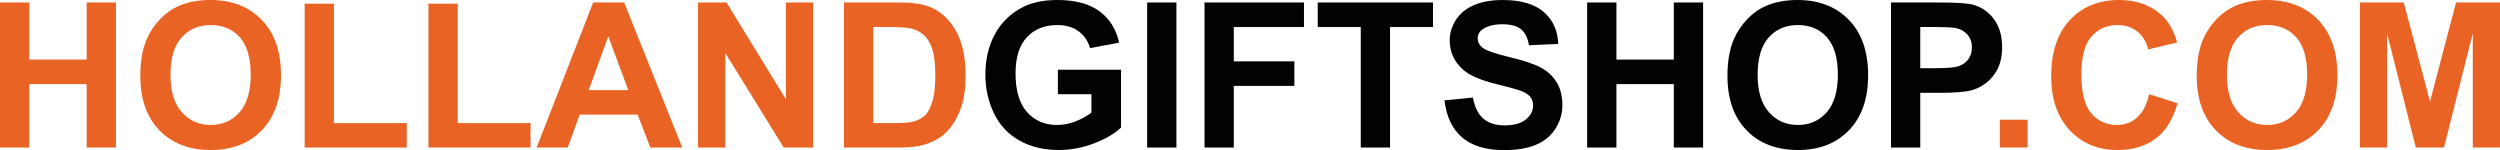 <?xml version="1.0" encoding="UTF-8"?>
<svg xmlns="http://www.w3.org/2000/svg" xmlns:xlink="http://www.w3.org/1999/xlink" width="701.01pt" height="42.09pt" viewBox="0 0 701.01 42.09" version="1.1">
<defs>
<clipPath id="clip1">
  <path d="M 276 0 L 315 0 L 315 42.09 L 276 42.09 Z M 276 0 "/>
</clipPath>
<clipPath id="clip2">
  <path d="M 405 0 L 439 0 L 439 42.09 L 405 42.09 Z M 405 0 "/>
</clipPath>
<clipPath id="clip3">
  <path d="M 484 0 L 524 0 L 524 42.09 L 484 42.09 Z M 484 0 "/>
</clipPath>
<clipPath id="clip4">
  <path d="M 39 0 L 79 0 L 79 42.09 L 39 42.09 Z M 39 0 "/>
</clipPath>
<clipPath id="clip5">
  <path d="M 575 0 L 611 0 L 611 42.09 L 575 42.09 Z M 575 0 "/>
</clipPath>
<clipPath id="clip6">
  <path d="M 615 0 L 656 0 L 656 42.09 L 615 42.09 Z M 615 0 "/>
</clipPath>
<clipPath id="clip7">
  <path d="M 661 0 L 701.012 0 L 701.012 42 L 661 42 Z M 661 0 "/>
</clipPath>
</defs>
<g id="surface1">
<g clip-path="url(#clip1)" clip-rule="nonzero">
<path style=" stroke:none;fill-rule:nonzero;fill:rgb(0.4%,0.8%,0.8%);fill-opacity:1;" d="M 296.637 26.414 L 296.637 19.562 L 314.34 19.562 L 314.34 35.766 C 312.617 37.43 310.129 38.895 306.863 40.164 C 303.598 41.43 300.289 42.062 296.941 42.062 C 292.688 42.062 288.98 41.172 285.816 39.387 C 282.656 37.602 280.277 35.047 278.688 31.73 C 277.098 28.41 276.301 24.797 276.301 20.895 C 276.301 16.66 277.191 12.895 278.965 9.602 C 280.742 6.309 283.34 3.785 286.762 2.027 C 289.367 0.676 292.617 0 296.5 0 C 301.551 0 305.492 1.062 308.332 3.18 C 311.172 5.297 312.996 8.223 313.812 11.961 L 305.656 13.484 C 305.082 11.488 304.004 9.914 302.422 8.754 C 300.844 7.598 298.867 7.023 296.5 7.023 C 292.91 7.023 290.059 8.16 287.941 10.434 C 285.824 12.711 284.762 16.086 284.762 20.559 C 284.762 25.387 285.836 29.008 287.98 31.422 C 290.129 33.836 292.941 35.043 296.414 35.043 C 298.137 35.043 299.863 34.707 301.59 34.031 C 303.32 33.355 304.805 32.535 306.043 31.574 L 306.043 26.414 "/>
</g>
<path style=" stroke:none;fill-rule:nonzero;fill:rgb(0.4%,0.8%,0.8%);fill-opacity:1;" d="M 321.664 41.367 L 329.875 41.367 L 329.875 0.695 L 321.664 0.695 Z M 321.664 41.367 "/>
<path style=" stroke:none;fill-rule:nonzero;fill:rgb(0.4%,0.8%,0.8%);fill-opacity:1;" d="M 337.754 41.367 L 337.754 0.695 L 365.637 0.695 L 365.637 7.578 L 345.965 7.578 L 345.965 17.203 L 362.945 17.203 L 362.945 24.086 L 345.965 24.086 L 345.965 41.367 "/>
<path style=" stroke:none;fill-rule:nonzero;fill:rgb(0.4%,0.8%,0.8%);fill-opacity:1;" d="M 381.562 41.367 L 381.562 7.578 L 369.496 7.578 L 369.496 0.695 L 401.816 0.695 L 401.816 7.578 L 389.773 7.578 L 389.773 41.367 "/>
<g clip-path="url(#clip2)" clip-rule="nonzero">
<path style=" stroke:none;fill-rule:nonzero;fill:rgb(0.4%,0.8%,0.8%);fill-opacity:1;" d="M 405.035 28.133 L 413.023 27.359 C 413.504 30.039 414.48 32.012 415.949 33.266 C 417.422 34.523 419.406 35.152 421.902 35.152 C 424.547 35.152 426.539 34.594 427.883 33.477 C 429.223 32.355 429.891 31.047 429.891 29.551 C 429.891 28.59 429.609 27.77 429.047 27.094 C 428.48 26.418 427.496 25.832 426.094 25.332 C 425.129 25 422.938 24.406 419.516 23.559 C 415.113 22.465 412.023 21.125 410.25 19.535 C 407.754 17.297 406.504 14.566 406.504 11.348 C 406.504 9.277 407.094 7.344 408.266 5.539 C 409.441 3.734 411.133 2.359 413.344 1.418 C 415.555 0.473 418.223 0.004 421.348 0.004 C 426.453 0.004 430.297 1.121 432.875 3.359 C 435.453 5.598 436.809 8.586 436.938 12.32 L 428.727 12.684 C 428.375 10.59 427.621 9.09 426.469 8.172 C 425.309 7.258 423.574 6.801 421.262 6.801 C 418.879 6.801 417.012 7.289 415.66 8.27 C 414.789 8.898 414.355 9.742 414.355 10.793 C 414.355 11.758 414.762 12.582 415.574 13.262 C 416.613 14.133 419.129 15.039 423.121 15.984 C 427.117 16.926 430.07 17.902 431.988 18.91 C 433.902 19.918 435.398 21.297 436.48 23.043 C 437.562 24.793 438.105 26.953 438.105 29.523 C 438.105 31.852 437.457 34.035 436.164 36.07 C 434.867 38.105 433.035 39.617 430.668 40.605 C 428.301 41.594 425.352 42.09 421.82 42.09 C 416.68 42.09 412.727 40.902 409.973 38.523 C 407.219 36.148 405.57 32.688 405.035 28.133 "/>
</g>
<path style=" stroke:none;fill-rule:nonzero;fill:rgb(0.4%,0.8%,0.8%);fill-opacity:1;" d="M 445.039 41.367 L 445.039 0.695 L 453.254 0.695 L 453.254 16.703 L 469.344 16.703 L 469.344 0.695 L 477.555 0.695 L 477.555 41.367 L 469.344 41.367 L 469.344 23.586 L 453.254 23.586 L 453.254 41.367 "/>
<g clip-path="url(#clip3)" clip-rule="nonzero">
<path style=" stroke:none;fill-rule:nonzero;fill:rgb(0.4%,0.8%,0.8%);fill-opacity:1;" d="M 492.844 21.004 C 492.844 25.609 493.906 29.102 496.035 31.477 C 498.16 33.855 500.863 35.043 504.137 35.043 C 507.406 35.043 510.098 33.863 512.195 31.504 C 514.293 29.148 515.344 25.609 515.344 20.895 C 515.344 16.234 514.324 12.754 512.277 10.461 C 510.234 8.168 507.52 7.023 504.137 7.023 C 500.75 7.023 498.023 8.184 495.949 10.504 C 493.879 12.824 492.844 16.324 492.844 21.004 M 484.383 21.281 C 484.383 17.141 485 13.664 486.238 10.852 C 487.164 8.777 488.43 6.922 490.027 5.273 C 491.629 3.629 493.379 2.406 495.285 1.609 C 497.82 0.539 500.742 0 504.051 0 C 510.047 0 514.84 1.863 518.438 5.578 C 522.035 9.297 523.832 14.465 523.832 21.086 C 523.832 27.656 522.047 32.793 518.48 36.5 C 514.91 40.207 510.137 42.062 504.164 42.062 C 498.113 42.062 493.305 40.219 489.738 36.527 C 486.164 32.836 484.383 27.754 484.383 21.281 "/>
</g>
<path style=" stroke:none;fill-rule:nonzero;fill:rgb(0.4%,0.8%,0.8%);fill-opacity:1;" d="M 538.453 7.578 L 538.453 19.117 L 542.949 19.117 C 546.184 19.117 548.348 18.906 549.441 18.48 C 550.531 18.055 551.387 17.391 552.008 16.48 C 552.625 15.578 552.934 14.523 552.934 13.32 C 552.934 11.84 552.5 10.617 551.633 9.656 C 550.762 8.695 549.664 8.094 548.328 7.855 C 547.352 7.672 545.379 7.578 542.422 7.578 Z M 530.242 41.367 L 530.242 0.695 L 543.422 0.695 C 548.414 0.695 551.668 0.898 553.188 1.305 C 555.516 1.914 557.469 3.242 559.039 5.289 C 560.613 7.332 561.398 9.973 561.398 13.211 C 561.398 15.707 560.945 17.805 560.039 19.508 C 559.133 21.207 557.98 22.543 556.586 23.516 C 555.188 24.484 553.77 25.129 552.324 25.445 C 550.363 25.832 547.527 26.027 543.809 26.027 L 538.453 26.027 L 538.453 41.367 "/>
<path style=" stroke:none;fill-rule:nonzero;fill:rgb(91.399%,38.799%,14.099%);fill-opacity:1;" d="M 0 41.367 L 0 0.695 L 8.211 0.695 L 8.211 16.703 L 24.305 16.703 L 24.305 0.695 L 32.516 0.695 L 32.516 41.367 L 24.305 41.367 L 24.305 23.586 L 8.211 23.586 L 8.211 41.367 "/>
<g clip-path="url(#clip4)" clip-rule="nonzero">
<path style=" stroke:none;fill-rule:nonzero;fill:rgb(91.399%,38.799%,14.099%);fill-opacity:1;" d="M 47.801 21.004 C 47.801 25.609 48.867 29.102 50.992 31.477 C 53.121 33.855 55.82 35.043 59.094 35.043 C 62.367 35.043 65.055 33.863 67.156 31.504 C 69.254 29.148 70.301 25.609 70.301 20.895 C 70.301 16.234 69.281 12.754 67.238 10.461 C 65.195 8.168 62.48 7.023 59.094 7.023 C 55.711 7.023 52.98 8.184 50.91 10.504 C 48.84 12.824 47.801 16.324 47.801 21.004 M 39.344 21.281 C 39.344 17.141 39.961 13.664 41.199 10.852 C 42.125 8.777 43.387 6.922 44.988 5.273 C 46.586 3.629 48.34 2.406 50.246 1.609 C 52.777 0.539 55.699 0 59.012 0 C 65.004 0 69.801 1.863 73.395 5.578 C 76.992 9.297 78.793 14.465 78.793 21.086 C 78.793 27.656 77.008 32.793 73.438 36.5 C 69.867 40.207 65.098 42.062 59.121 42.062 C 53.074 42.062 48.266 40.219 44.695 36.527 C 41.125 32.836 39.344 27.754 39.344 21.281 "/>
</g>
<path style=" stroke:none;fill-rule:nonzero;fill:rgb(91.399%,38.799%,14.099%);fill-opacity:1;" d="M 85.422 41.367 L 85.422 1.031 L 93.637 1.031 L 93.637 34.516 L 114.055 34.516 L 114.055 41.367 "/>
<path style=" stroke:none;fill-rule:nonzero;fill:rgb(91.399%,38.799%,14.099%);fill-opacity:1;" d="M 120.133 41.367 L 120.133 1.031 L 128.344 1.031 L 128.344 34.516 L 148.762 34.516 L 148.762 41.367 "/>
<path style=" stroke:none;fill-rule:nonzero;fill:rgb(91.399%,38.799%,14.099%);fill-opacity:1;" d="M 176.176 25.277 L 170.57 10.184 L 165.078 25.277 Z M 191.297 41.367 L 182.359 41.367 L 178.812 32.129 L 162.551 32.129 L 159.195 41.367 L 150.484 41.367 L 166.328 0.695 L 175.008 0.695 "/>
<path style=" stroke:none;fill-rule:nonzero;fill:rgb(91.399%,38.799%,14.099%);fill-opacity:1;" d="M 195.734 41.367 L 195.734 0.695 L 203.723 0.695 L 220.371 27.859 L 220.371 0.695 L 228 0.695 L 228 41.367 L 219.758 41.367 L 203.363 14.844 L 203.363 41.367 "/>
<path style=" stroke:none;fill-rule:nonzero;fill:rgb(91.399%,38.799%,14.099%);fill-opacity:1;" d="M 244.867 7.578 L 244.867 34.516 L 251 34.516 C 253.293 34.516 254.949 34.387 255.965 34.129 C 257.297 33.793 258.402 33.23 259.281 32.434 C 260.16 31.641 260.879 30.332 261.43 28.512 C 261.984 26.688 262.266 24.203 262.266 21.059 C 262.266 17.918 261.984 15.504 261.43 13.82 C 260.879 12.137 260.102 10.824 259.102 9.879 C 258.102 8.938 256.836 8.297 255.301 7.965 C 254.152 7.707 251.906 7.578 248.559 7.578 Z M 236.656 0.695 L 251.664 0.695 C 255.051 0.695 257.633 0.957 259.406 1.473 C 261.793 2.176 263.836 3.426 265.539 5.219 C 267.238 7.012 268.535 9.207 269.422 11.809 C 270.309 14.406 270.754 17.613 270.754 21.422 C 270.754 24.77 270.336 27.656 269.504 30.078 C 268.488 33.035 267.035 35.43 265.148 37.262 C 263.727 38.648 261.801 39.73 259.379 40.508 C 257.566 41.082 255.141 41.367 252.109 41.367 L 236.656 41.367 "/>
<path style=" stroke:none;fill-rule:nonzero;fill:rgb(91.399%,38.799%,14.099%);fill-opacity:1;" d="M 560.762 41.367 L 568.559 41.367 L 568.559 33.574 L 560.762 33.574 Z M 560.762 41.367 "/>
<g clip-path="url(#clip5)" clip-rule="nonzero">
<path style=" stroke:none;fill-rule:nonzero;fill:rgb(91.399%,38.799%,14.099%);fill-opacity:1;" d="M 602.625 26.414 L 610.59 28.941 C 609.367 33.379 607.34 36.676 604.5 38.828 C 601.66 40.984 598.059 42.062 593.691 42.062 C 588.293 42.062 583.852 40.219 580.375 36.527 C 576.898 32.836 575.16 27.793 575.16 21.391 C 575.16 14.625 576.906 9.367 580.402 5.621 C 583.898 1.875 588.496 0 594.191 0 C 599.168 0 603.211 1.473 606.316 4.414 C 608.164 6.152 609.555 8.648 610.477 11.906 L 602.348 13.848 C 601.867 11.738 600.863 10.074 599.34 8.852 C 597.812 7.633 595.961 7.023 593.777 7.023 C 590.762 7.023 588.312 8.105 586.438 10.266 C 584.562 12.43 583.621 15.938 583.621 20.781 C 583.621 25.926 584.547 29.586 586.398 31.77 C 588.246 33.953 590.648 35.043 593.609 35.043 C 595.793 35.043 597.672 34.348 599.242 32.961 C 600.812 31.574 601.941 29.395 602.625 26.414 "/>
</g>
<g clip-path="url(#clip6)" clip-rule="nonzero">
<path style=" stroke:none;fill-rule:nonzero;fill:rgb(91.399%,38.799%,14.099%);fill-opacity:1;" d="M 624.434 21.004 C 624.434 25.609 625.496 29.102 627.621 31.477 C 629.75 33.855 632.453 35.043 635.723 35.043 C 638.996 35.043 641.684 33.863 643.785 31.504 C 645.883 29.148 646.934 25.609 646.934 20.895 C 646.934 16.234 645.91 12.754 643.867 10.461 C 641.824 8.168 639.109 7.023 635.723 7.023 C 632.34 7.023 629.613 8.184 627.539 10.504 C 625.469 12.824 624.434 16.324 624.434 21.004 M 615.973 21.281 C 615.973 17.141 616.59 13.664 617.828 10.852 C 618.754 8.777 620.016 6.922 621.617 5.273 C 623.215 3.629 624.969 2.406 626.875 1.609 C 629.406 0.539 632.328 0 635.641 0 C 641.633 0 646.43 1.863 650.027 5.578 C 653.625 9.297 655.422 14.465 655.422 21.086 C 655.422 27.656 653.637 32.793 650.066 36.5 C 646.496 40.207 641.727 42.062 635.754 42.062 C 629.703 42.062 624.895 40.219 621.324 36.527 C 617.754 32.836 615.973 27.754 615.973 21.281 "/>
</g>
<g clip-path="url(#clip7)" clip-rule="nonzero">
<path style=" stroke:none;fill-rule:nonzero;fill:rgb(91.399%,38.799%,14.099%);fill-opacity:1;" d="M 661.723 41.367 L 661.723 0.695 L 674.012 0.695 L 681.391 28.441 L 688.688 0.695 L 701.008 0.695 L 701.008 41.367 L 693.379 41.367 L 693.379 9.352 L 685.305 41.367 L 677.398 41.367 L 669.352 9.352 L 669.352 41.367 "/>
</g>
</g>
</svg>
